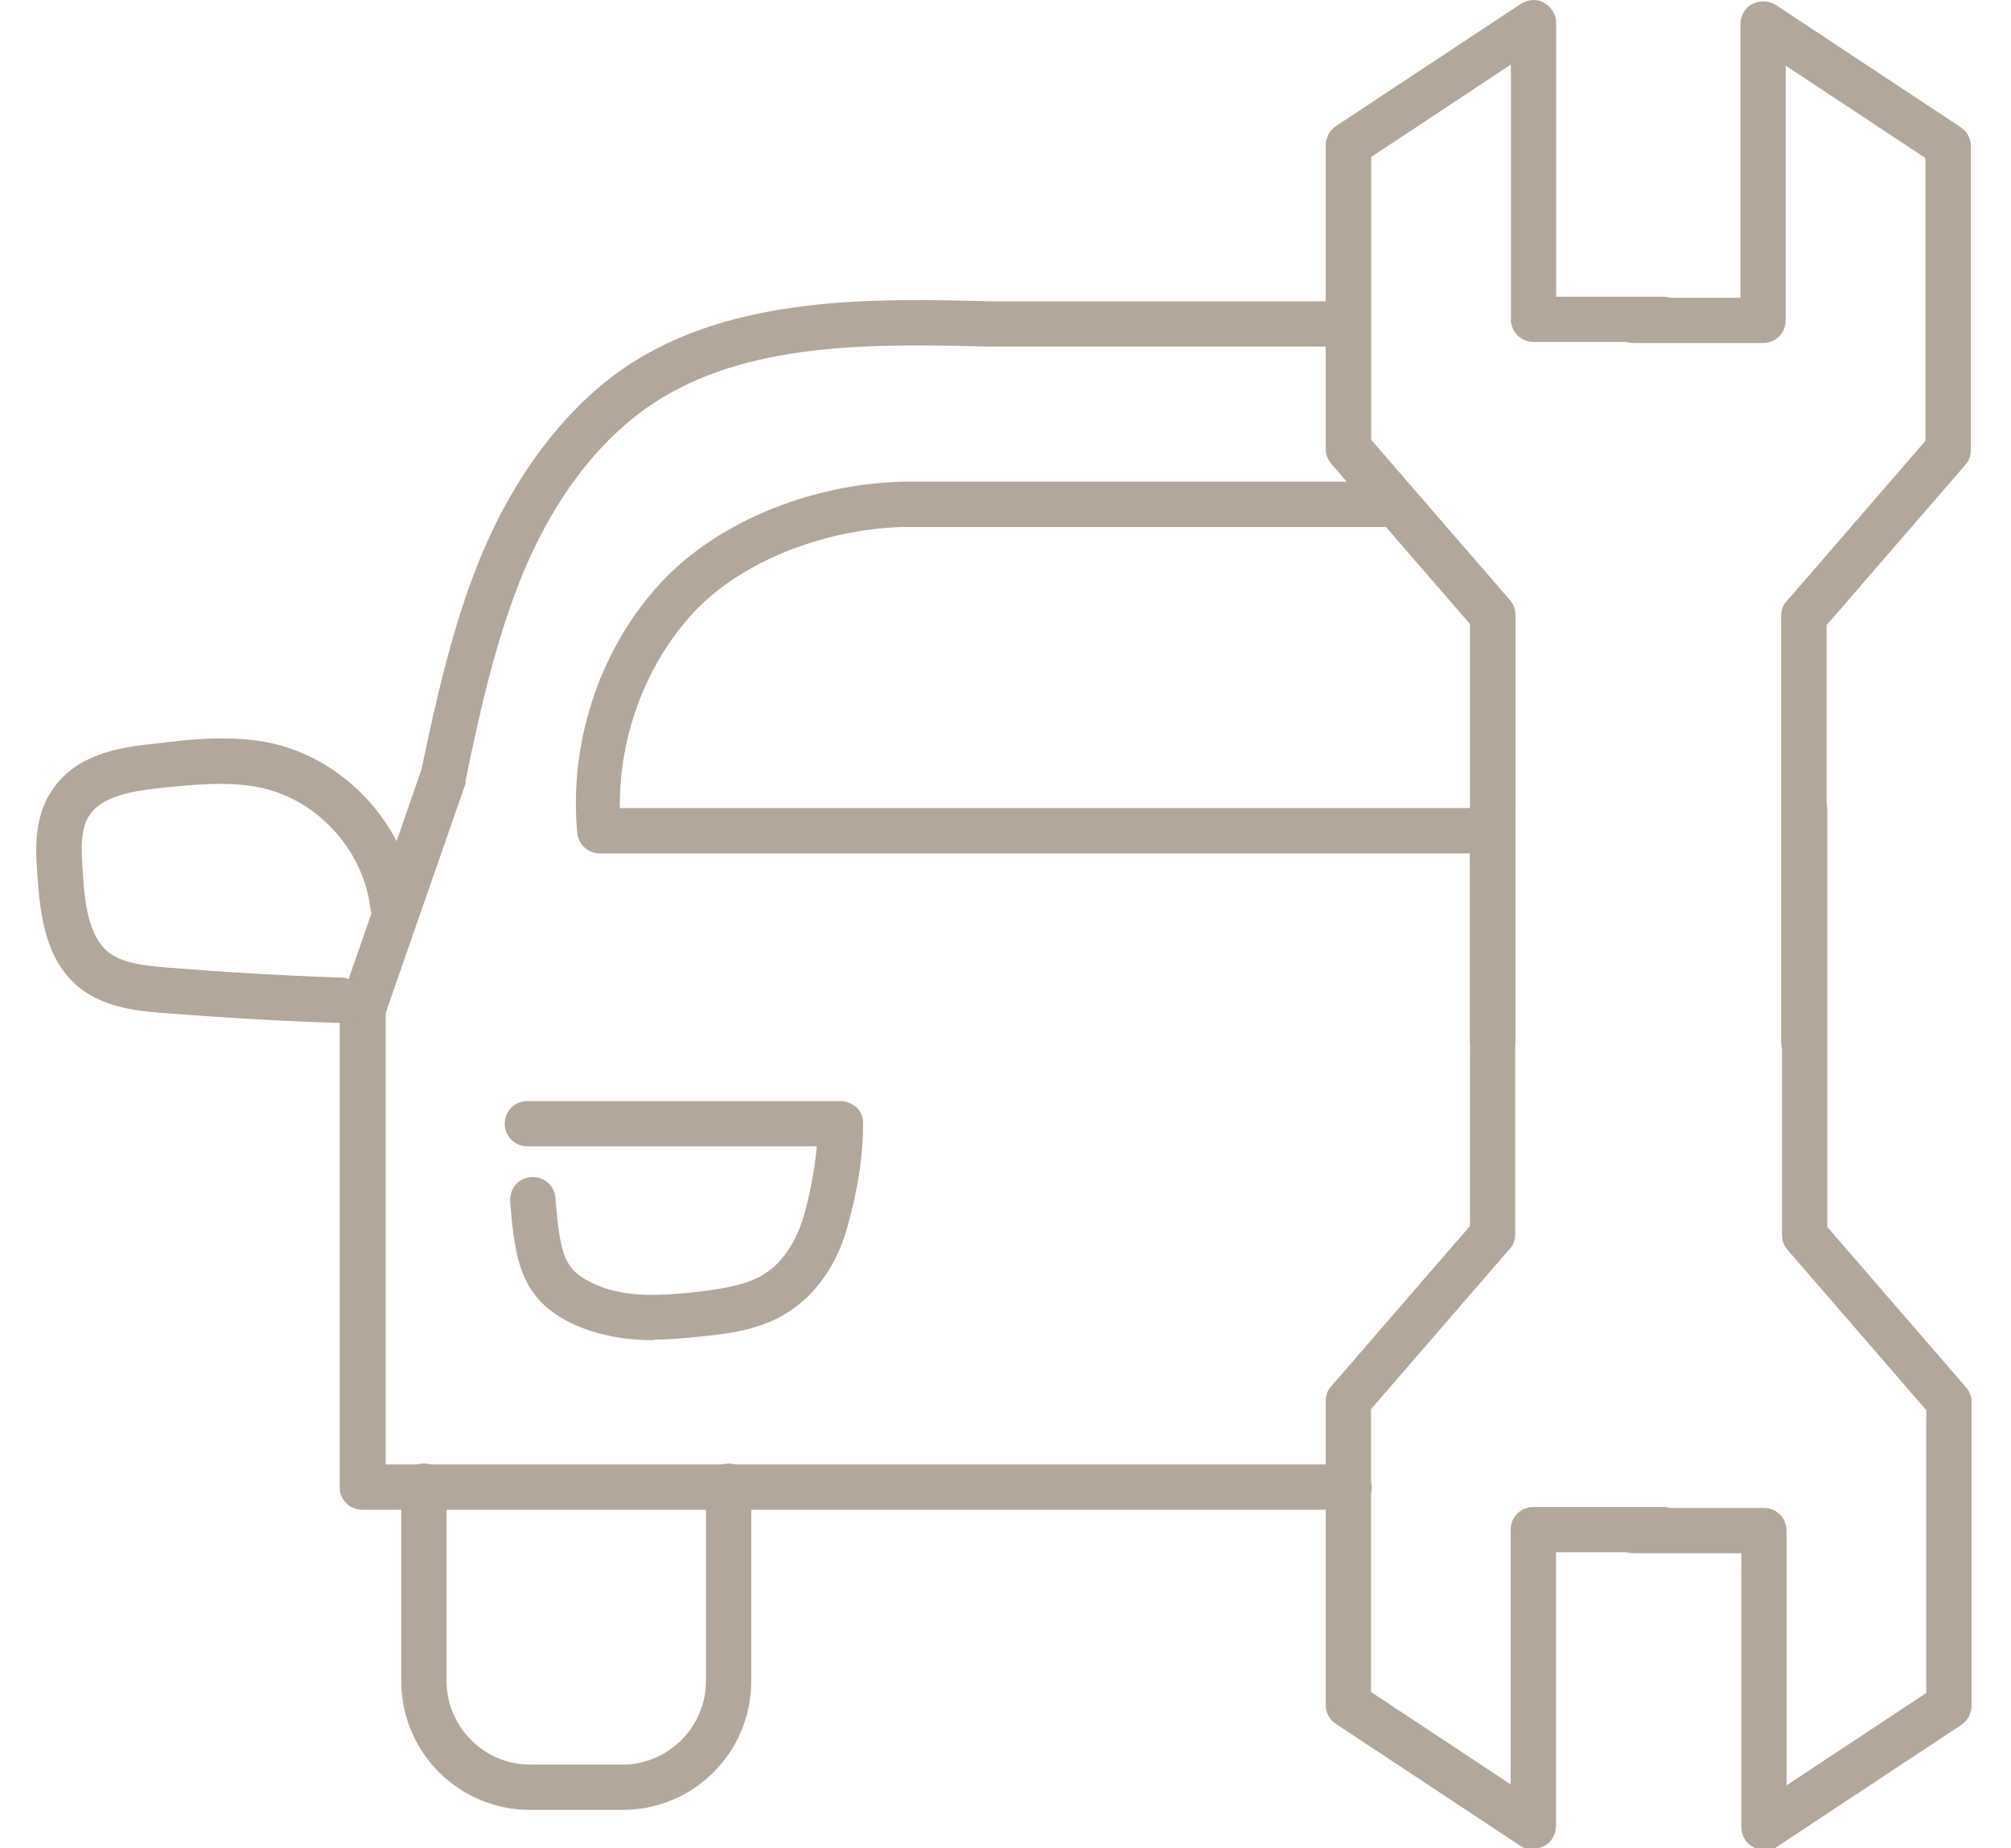 <svg width="111" height="102" viewBox="0 0 111 102" fill="none" xmlns="http://www.w3.org/2000/svg">
<g clip-path="url(#clip0_0_2012)">
<path d="M74.43 83.321H19.998C19.3 83.321 18.749 82.77 18.749 82.073V55.707C18.749 55.554 18.749 55.407 18.8 55.306L23.255 42.494C24.106 38.492 25.01 34.34 26.658 30.434C28.558 25.985 31.317 22.432 34.567 20.226C40.478 16.275 48.288 16.473 54.595 16.625H74.424C75.122 16.625 75.674 17.176 75.674 17.876C75.674 18.574 75.122 19.125 74.424 19.125H54.544C48.235 18.972 41.176 18.825 35.964 22.325C33.061 24.276 30.655 27.426 28.954 31.431C27.399 35.131 26.5 39.189 25.697 43.087V43.24L21.29 55.899V80.819H74.464C75.165 80.819 75.716 81.369 75.716 82.067C75.716 82.765 75.165 83.315 74.464 83.315L74.43 83.321Z" fill="#B2A79A"/>
<path d="M82.387 47.098H33.112C32.462 47.098 31.91 46.6 31.862 45.948C31.41 41.093 33.013 36.04 36.269 32.388C39.274 28.985 44.478 26.734 49.789 26.581H77.03C77.729 26.581 78.28 27.132 78.28 27.829C78.28 28.527 77.729 29.081 77.03 29.081H49.789C45.23 29.233 40.622 31.131 38.07 34.035C35.565 36.885 34.163 40.737 34.214 44.595H82.288C82.986 44.595 83.538 45.146 83.538 45.844C83.538 46.541 82.986 47.092 82.288 47.092L82.387 47.098Z" fill="#B2A79A"/>
<path d="M36.122 73.964C34.567 73.964 32.965 73.712 31.515 73.015C28.764 71.665 28.411 69.56 28.159 66.312C28.105 65.615 28.611 65.01 29.31 64.962C30.008 64.911 30.613 65.414 30.658 66.112C30.913 69.365 31.209 70.066 32.614 70.769C34.367 71.67 36.569 71.518 38.723 71.266C39.924 71.114 41.227 70.916 42.177 70.317C43.228 69.665 44.031 68.416 44.433 66.863C44.783 65.561 44.984 64.361 45.083 63.262H29.109C28.411 63.262 27.86 62.711 27.86 62.014C27.86 61.316 28.411 60.765 29.109 60.765H46.386C46.736 60.765 47.036 60.918 47.288 61.118C47.542 61.37 47.641 61.669 47.641 62.019C47.641 63.674 47.389 65.473 46.838 67.473C46.284 69.671 45.083 71.424 43.48 72.427C42.078 73.331 40.424 73.577 38.974 73.729C38.022 73.828 37.018 73.93 36.068 73.93L36.122 73.964Z" fill="#B2A79A"/>
<path d="M18.746 56.455C15.49 56.356 12.239 56.156 8.983 55.904C7.731 55.805 5.825 55.653 4.375 54.503C2.521 53.001 2.221 50.552 2.069 48.346C1.97 47.044 1.817 45.092 2.919 43.545C4.223 41.644 6.524 41.24 8.576 41.039C10.577 40.788 12.884 40.542 15.086 41.039C19.193 41.991 22.494 45.697 22.947 49.846C23.049 50.544 22.548 51.148 21.844 51.25C21.146 51.349 20.541 50.849 20.442 50.145C20.089 46.99 17.59 44.194 14.486 43.491C12.686 43.093 10.73 43.29 8.83 43.491C7.326 43.644 5.673 43.943 4.974 44.94C4.423 45.691 4.474 46.838 4.576 48.194C4.675 49.948 4.926 51.693 5.978 52.543C6.727 53.142 7.931 53.294 9.181 53.393C12.386 53.648 15.589 53.845 18.794 53.947C19.492 53.947 20.044 54.543 19.996 55.246C19.996 55.944 19.396 56.449 18.746 56.449V56.455Z" fill="#B2A79A"/>
<path d="M34.367 99.886H29.262C25.352 99.886 22.15 96.731 22.15 92.78V82.022C22.15 81.324 22.701 80.77 23.399 80.77C24.097 80.77 24.648 81.324 24.648 82.022V92.78C24.648 95.282 26.703 97.384 29.256 97.384H34.361C36.865 97.384 38.966 95.33 38.966 92.78V82.022C38.966 81.324 39.52 80.77 40.218 80.77C40.916 80.77 41.467 81.324 41.467 82.022V92.78C41.467 96.686 38.31 99.886 34.355 99.886H34.367Z" fill="#B2A79A"/>
<path d="M82.387 58.754C81.689 58.754 81.138 58.203 81.138 57.506V34.439L73.474 25.587C73.274 25.333 73.175 25.087 73.175 24.782V8.019C73.175 7.621 73.373 7.217 73.726 6.968L83.942 0.215C84.34 -0.036 84.846 -0.084 85.245 0.162C85.644 0.413 85.895 0.814 85.895 1.266V16.374H91.806C92.504 16.374 93.055 16.924 93.055 17.622C93.055 18.32 92.504 18.87 91.806 18.87H84.646C83.947 18.87 83.396 18.32 83.396 17.622V3.562L75.685 8.663V24.271L83.351 33.125C83.549 33.377 83.648 33.622 83.648 33.928V57.446C83.648 58.144 83.097 58.695 82.398 58.695L82.387 58.754Z" fill="#B2A79A"/>
<path d="M99.562 58.754C98.864 58.754 98.313 58.203 98.313 57.506V33.987C98.313 33.687 98.412 33.388 98.612 33.185L106.276 24.33V8.722L98.564 3.621V17.681C98.564 18.379 98.013 18.93 97.315 18.93H90.155C89.457 18.93 88.906 18.379 88.906 17.681C88.906 16.984 89.457 16.433 90.155 16.433H96.066V1.325C96.066 0.873 96.317 0.421 96.716 0.221C97.114 0.023 97.62 0.023 98.019 0.274L108.235 7.03C108.588 7.282 108.786 7.626 108.786 8.078V24.841C108.786 25.141 108.687 25.44 108.489 25.646L100.823 34.498V57.565C100.823 58.263 100.272 58.813 99.574 58.813L99.562 58.754Z" fill="#B2A79A"/>
<path d="M97.363 102.084C97.162 102.084 96.965 102.084 96.764 101.931C96.365 101.73 96.114 101.281 96.114 100.829V85.719H90.203C89.505 85.719 88.954 85.168 88.954 84.47C88.954 83.773 89.505 83.222 90.203 83.222H97.363C98.061 83.222 98.612 83.773 98.612 84.47V98.53L106.324 93.43V77.822L98.66 68.97C98.46 68.716 98.361 68.47 98.361 68.165V44.649C98.361 43.951 98.912 43.398 99.61 43.398C100.308 43.398 100.86 43.951 100.86 44.649V67.713L108.523 76.568C108.724 76.819 108.823 77.065 108.823 77.37V94.133C108.823 94.534 108.625 94.938 108.271 95.183L98.056 101.937C97.855 102.089 97.603 102.137 97.357 102.137L97.363 102.084Z" fill="#B2A79A"/>
<path d="M84.64 102.083C84.388 102.083 84.142 102.03 83.942 101.883L73.726 95.13C73.373 94.878 73.175 94.531 73.175 94.079V77.316C73.175 77.017 73.274 76.717 73.472 76.514L81.138 67.659V44.592C81.138 43.895 81.689 43.344 82.387 43.344C83.085 43.344 83.636 43.895 83.636 44.592V68.111C83.636 68.411 83.538 68.71 83.337 68.916L75.674 77.768V93.376L83.385 98.477V84.417C83.385 83.719 83.936 83.168 84.634 83.168H91.794C92.493 83.168 93.044 83.719 93.044 84.417C93.044 85.114 92.493 85.665 91.794 85.665H85.884V100.776C85.884 101.228 85.632 101.677 85.234 101.877C85.033 101.976 84.832 102.03 84.634 102.03L84.64 102.083Z" fill="#B2A79A"/>
</g>
<defs>
<clipPath id="clip0_0_2012">
<rect width="111" height="102" fill="white"/>
</clipPath>
</defs>
</svg>
